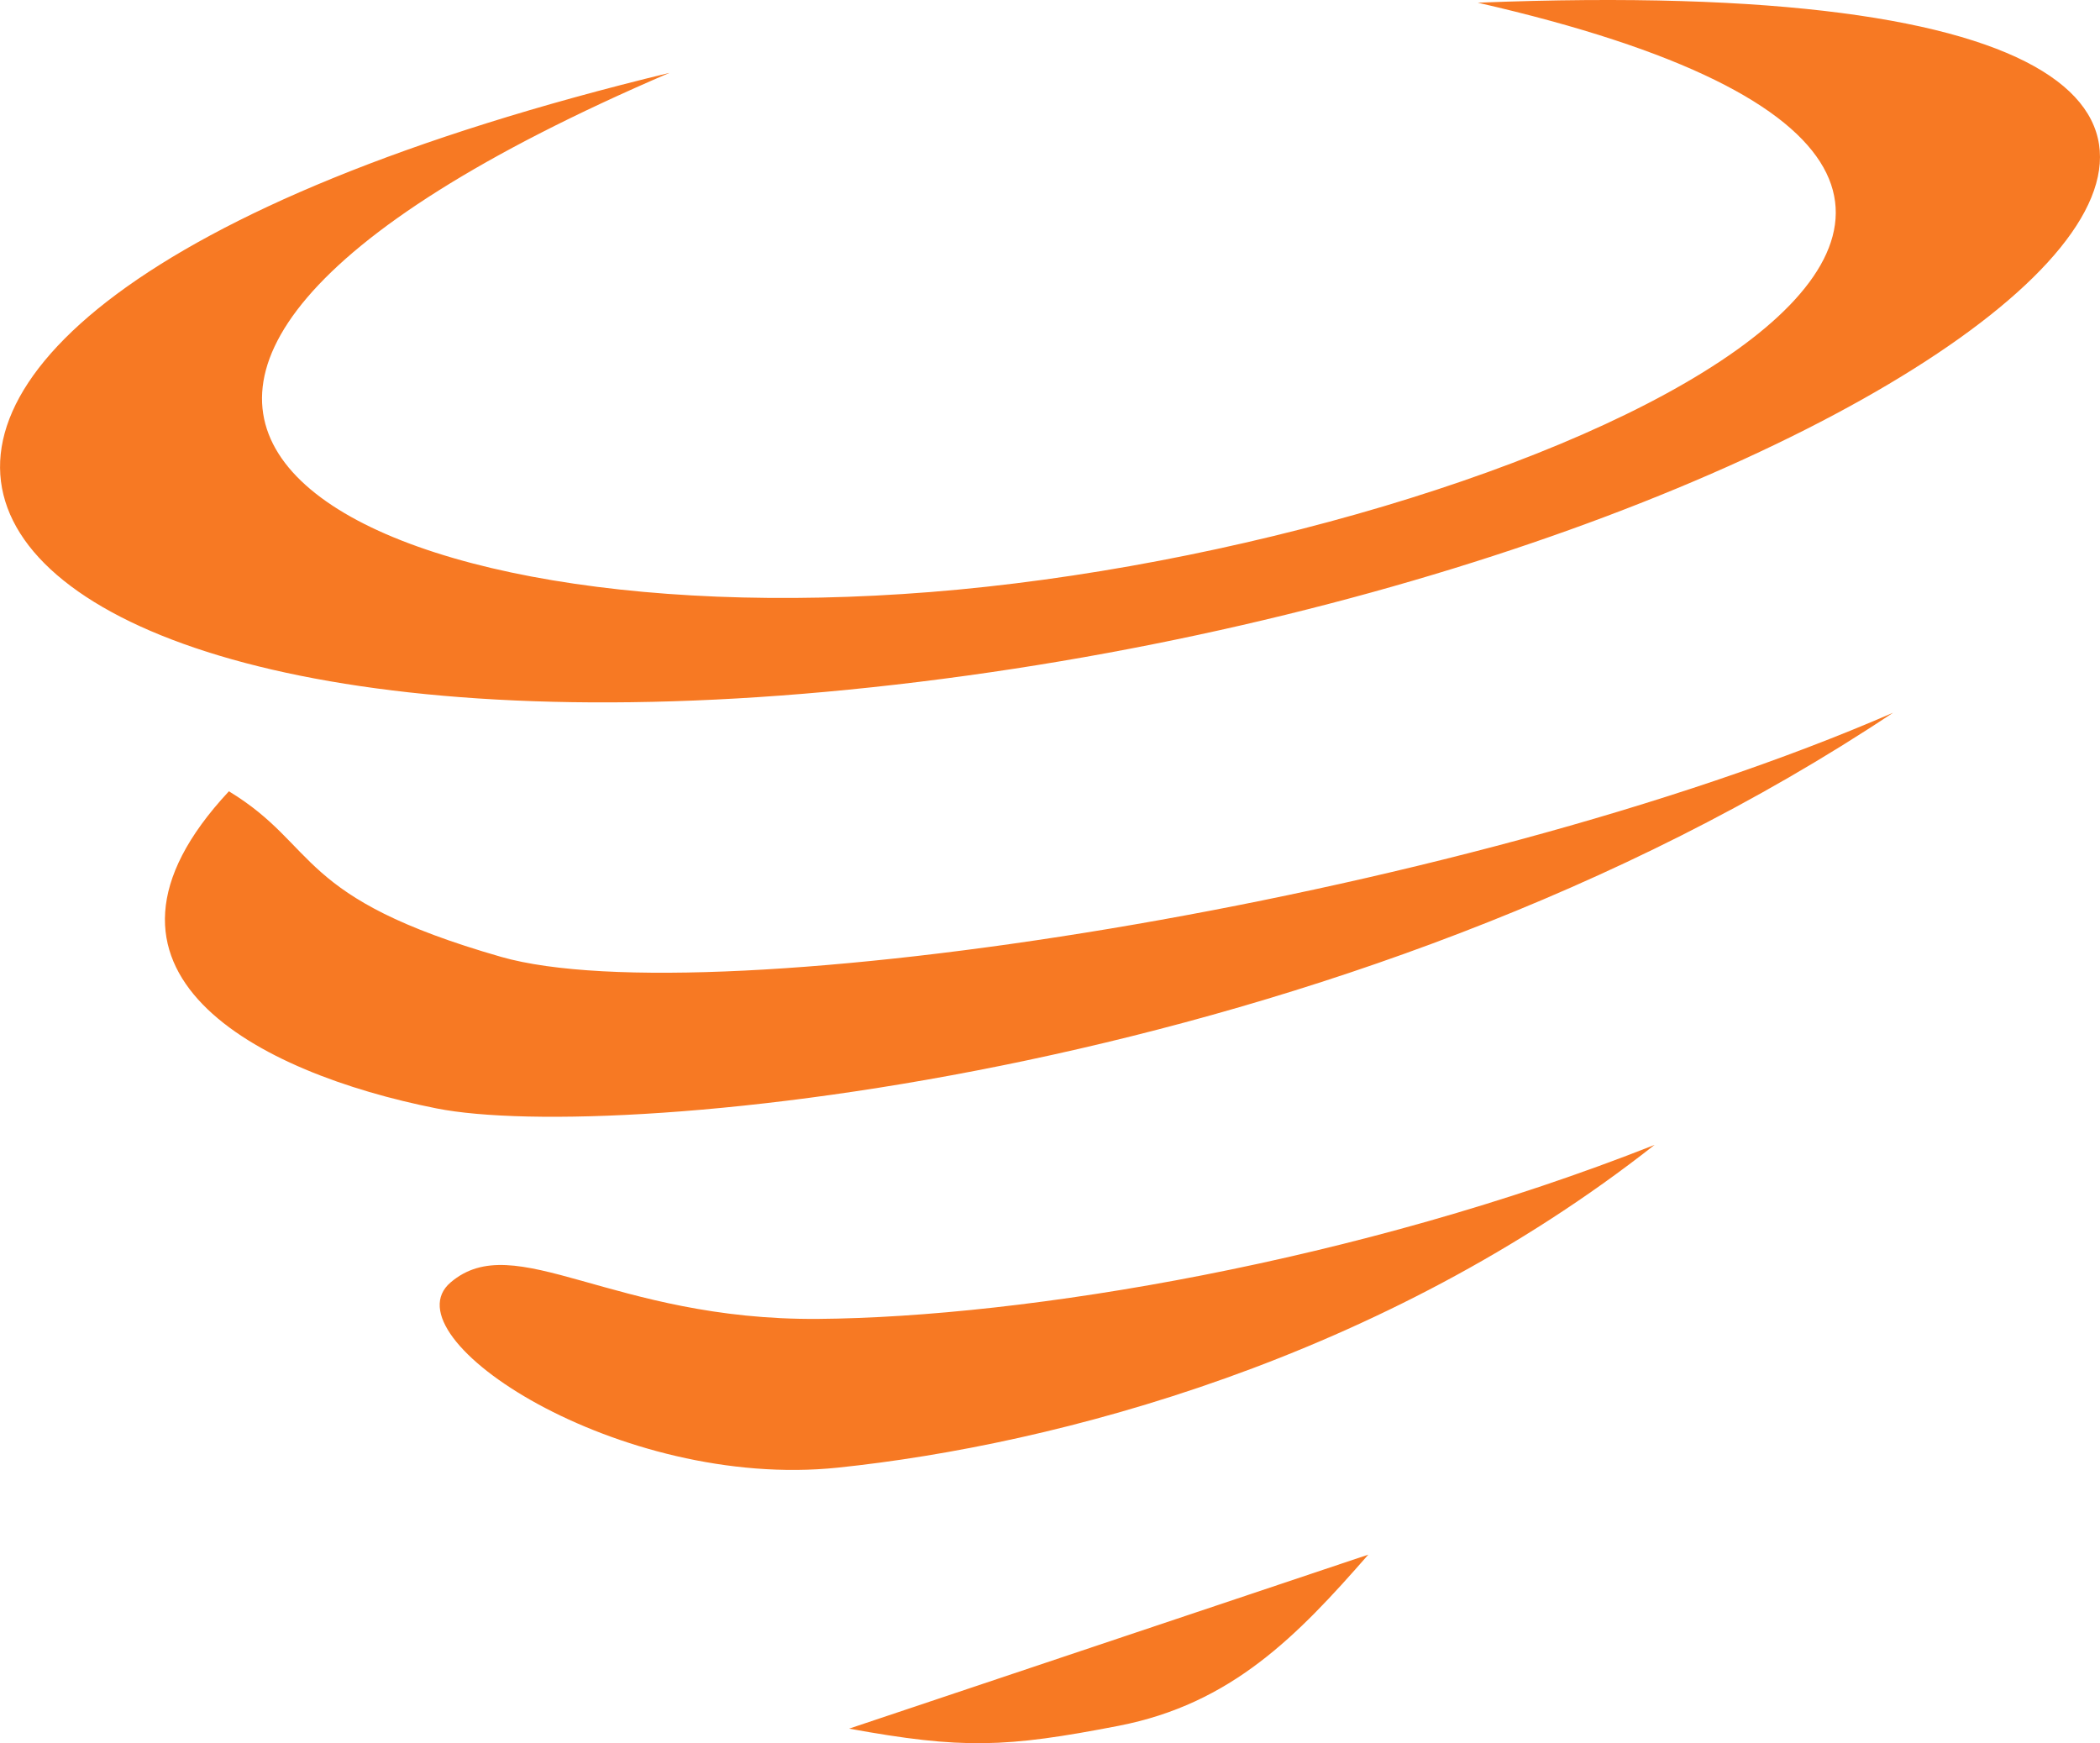 <svg xmlns="http://www.w3.org/2000/svg" width="940.762" height="780.926" viewBox="0 0 940.75 780.94"><path fill="#f77923" d="M667.34 8.352c368.79 84.236 22.119 242.76-245.16 264.02s-455.96-87.17-116.92-232.59c-476.08 115.25-345.45 328.92 111.9 272.82 457.35-56.097 789.97-325.63 250.19-304.25zM107.87 361.64c-75.435 80.883 12.958 126.19 93.036 142.07 80.079 15.881 407.77-14.249 652.51-177.27-196.55 85.493-530.89 135.97-623.59 109.38-92.705-26.59-81.302-49.452-121.95-74.178zm99.32 220.02c28.905-24.676 72.063 17.084 164.7 16.344s242.23-25.564 374.66-77.949c-121.95 95.97-268.03 134.37-365.86 144.58-97.832 10.214-202.41-58.302-173.5-82.978zm178.53 199.9 232.59-77.949c-31.85 36.46-61.274 66.87-111.9 76.692-50.622 9.823-69.987 10.477-120.7 1.257z" style="-inkscape-stroke:none" transform="translate(-5.337 -7.148)"></path></svg>